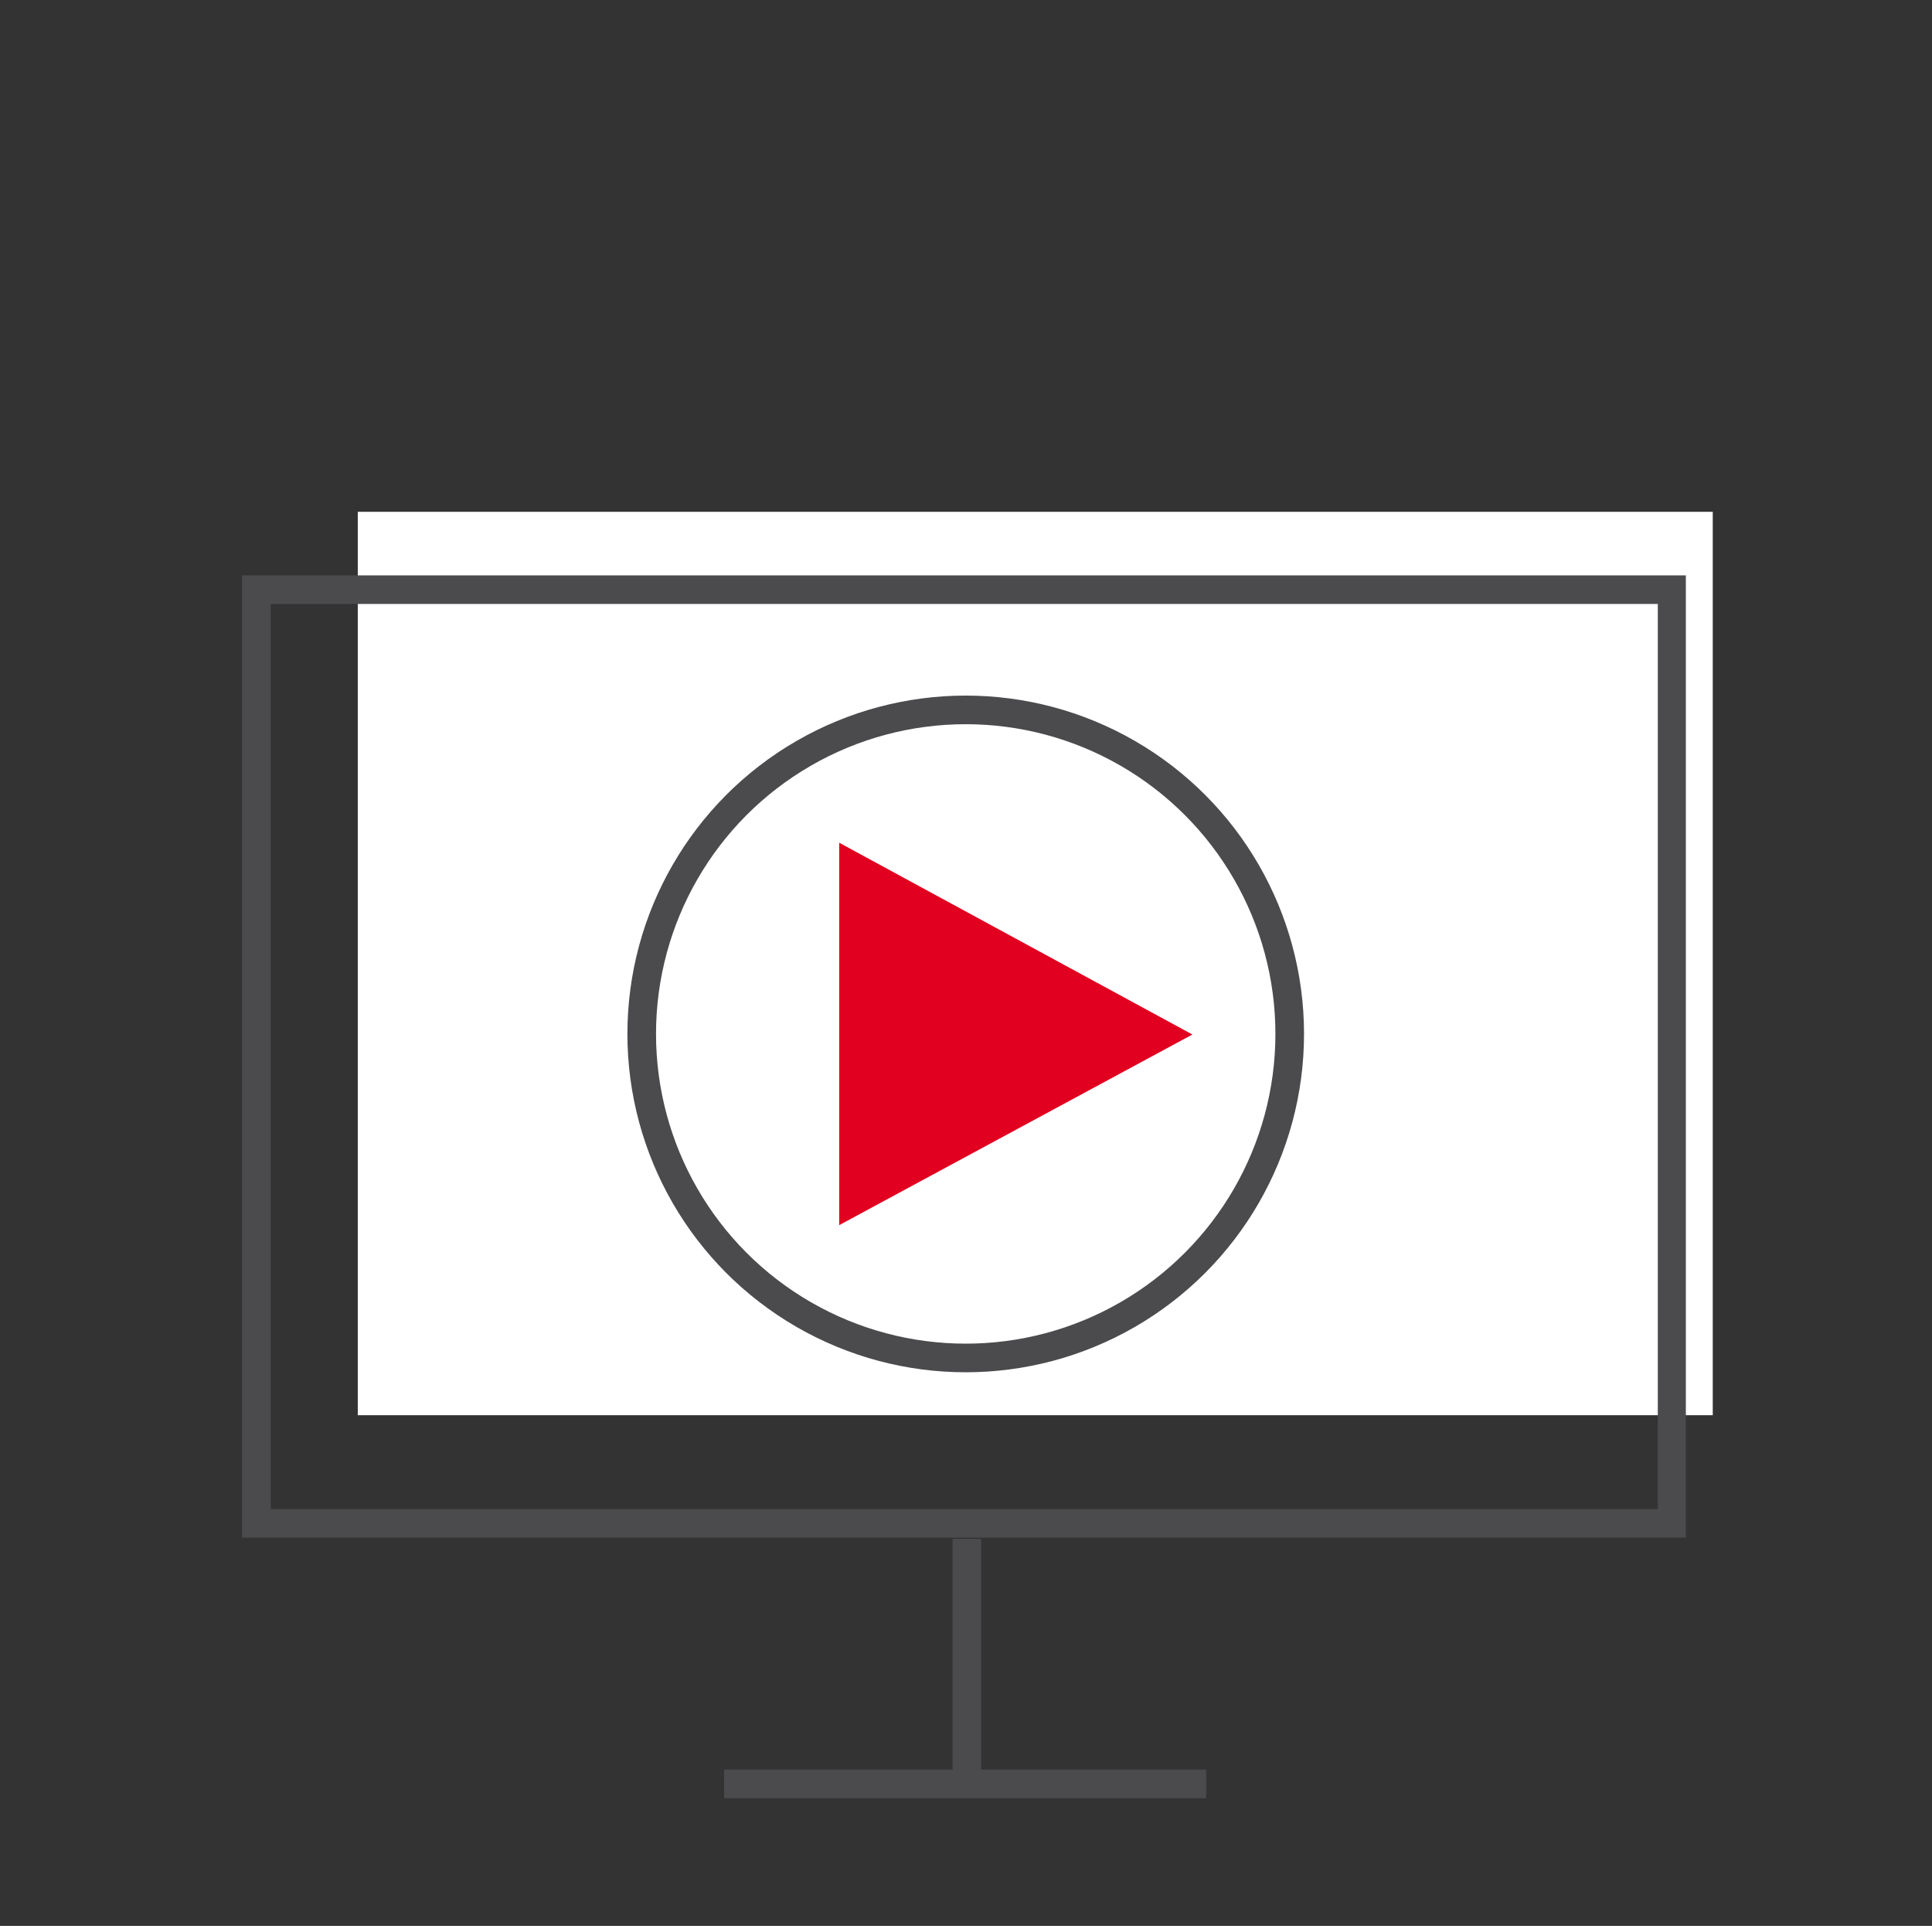 <?xml version="1.0" encoding="UTF-8"?>
<svg xmlns="http://www.w3.org/2000/svg" xmlns:xlink="http://www.w3.org/1999/xlink" version="1.1" id="Ebene_1" x="0px" y="0px" viewBox="0 0 337.5 336.4" style="enable-background:new 0 0 337.5 336.4;" xml:space="preserve">
<rect x="0" y="0" width="337.5" height="336.4" fill="#333333" stroke="none"/>
<style type="text/css">
	.st0{fill:#DCDDDE;}
	.st1{fill:#4B4B4D;}
	.st2{fill:none;stroke:#4B4B4D;stroke-width:5;stroke-miterlimit:10;}
	.st3{fill:#E20020;}
	.st4{fill:#FFFFFF;}
	.st5{fill:#FFFFFF;stroke:#4B4B4D;stroke-width:5;stroke-miterlimit:10;}
	.st6{fill:none;stroke:#E20020;stroke-width:5;stroke-miterlimit:10;}
	.st7{fill:#FFFFFF;stroke:#E20020;stroke-width:5;stroke-miterlimit:10;}
	.st8{fill-rule:evenodd;clip-rule:evenodd;fill:#4B4B4D;}
	.st9{fill:none;stroke:#4B4B4D;stroke-width:4.375;stroke-miterlimit:10;}
	.st10{fill:#4B4B4D;stroke:#4B4B4D;stroke-width:2;stroke-miterlimit:10;}
	.st11{fill:#E20020;stroke:#E20020;stroke-width:2;stroke-miterlimit:10;}
	.st12{fill:#4B4B4D;stroke:#4B4B4D;stroke-width:0.75;stroke-miterlimit:10;}
	.st13{fill:none;stroke:#4B4B4D;stroke-width:5.997;stroke-miterlimit:10;}
	.st14{fill:none;stroke:#4B4B4D;stroke-width:4.755;stroke-miterlimit:10;}
	.st15{fill-rule:evenodd;clip-rule:evenodd;fill:#DCDDDE;}
	.st16{fill-rule:evenodd;clip-rule:evenodd;fill:none;}
	.st17{clip-path:url(#SVGID_00000054945983829012453090000008467127036743887490_);fill:#4B4B4D;}
	
		.st18{clip-path:url(#SVGID_00000147186830207817424900000017118586297205668485_);fill-rule:evenodd;clip-rule:evenodd;fill:#E3051B;}
	.st19{fill:#FFFFFF;stroke:#1D1D1B;stroke-width:0.171;stroke-miterlimit:10;}
</style>
<g>
	<rect x="62.5" y="89.4" class="st4" width="236.7" height="157.8"></rect>
</g>
<g>
	<path class="st1" d="M289.6,105.5v158.1H47.3V105.5H289.6 M294.6,100.5H42.3v168.1h252.2V100.5L294.6,100.5z"></path>
</g>
<line class="st2" x1="168.9" y1="268.8" x2="168.9" y2="311.8"></line>
<line class="st2" x1="126.5" y1="311.6" x2="210.7" y2="311.6"></line>
<g>
	<polygon class="st3" points="152.7,157.5 195.4,180.6 152.7,203.7  "></polygon>
	<path class="st3" d="M158.8,167.7l23.8,12.9l-23.8,12.8V167.7 M146.6,147.2v66.8l61.7-33.3L146.6,147.2L146.6,147.2z"></path>
</g>
<circle class="st2" cx="168.7" cy="180.6" r="56.6"></circle>
</svg>
